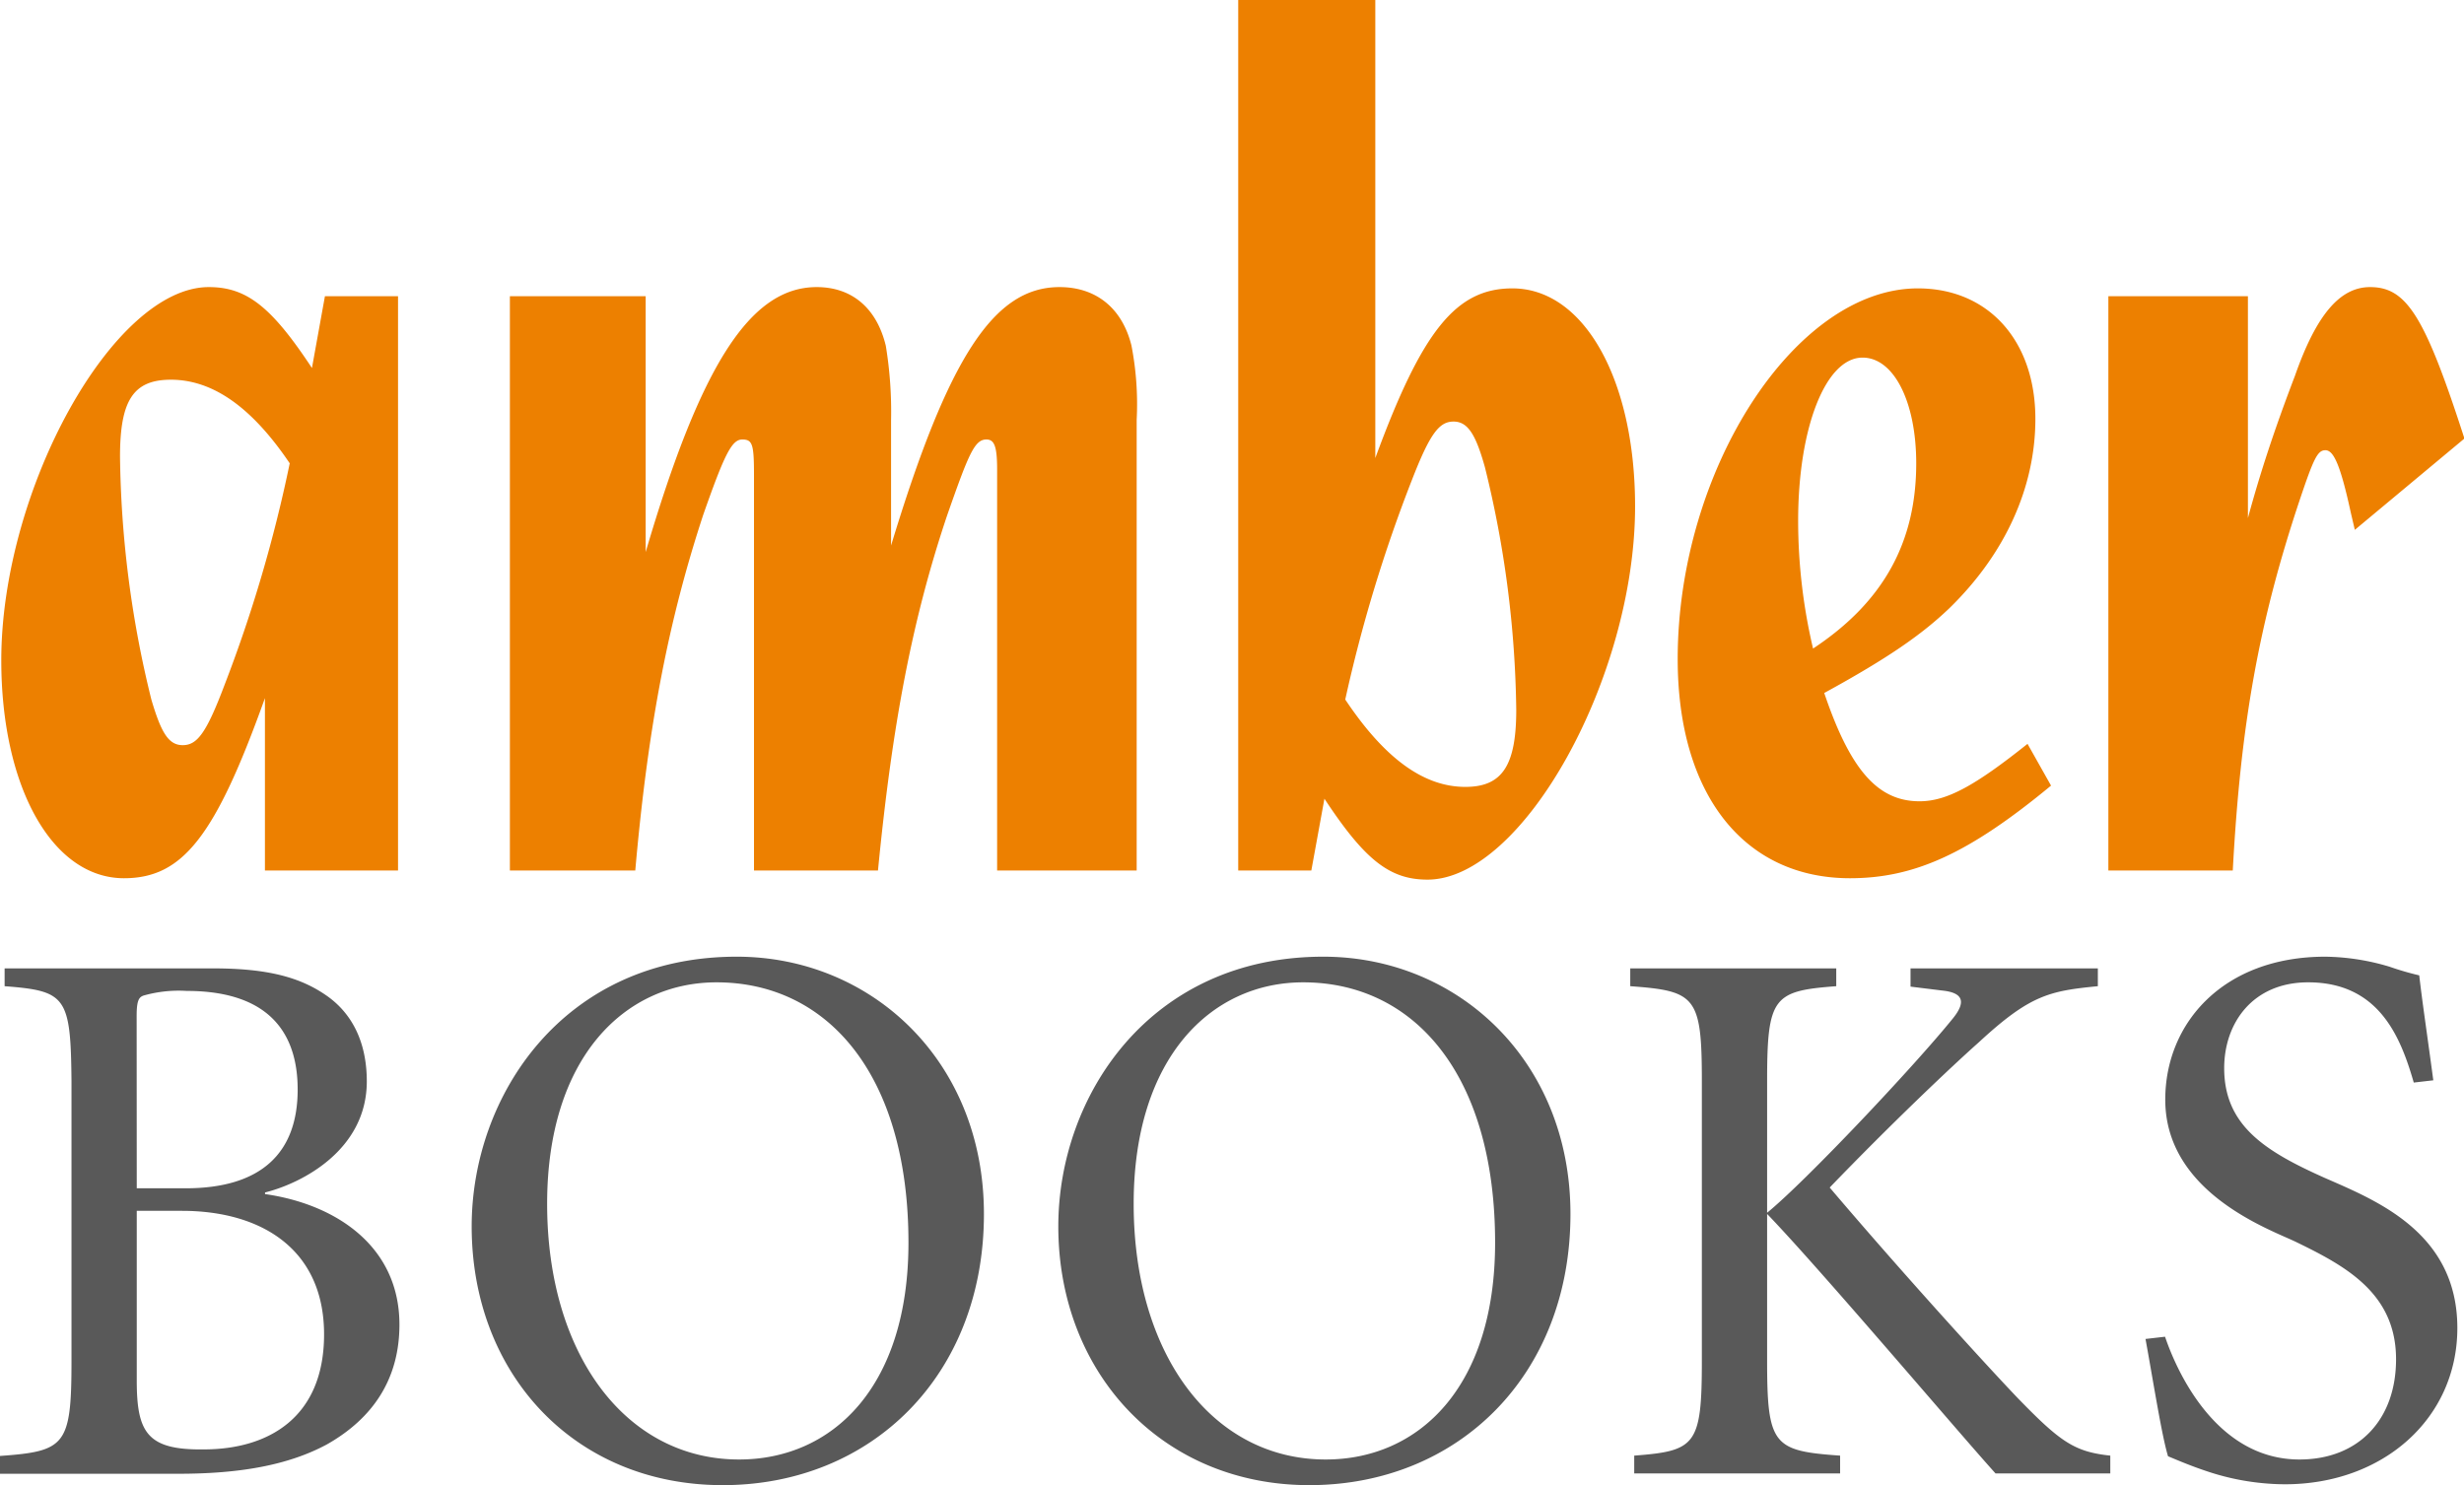 <svg xmlns="http://www.w3.org/2000/svg" viewBox="0 0 229.54 138.38"><g data-name="Warstwa 2"><g data-name="Layer 1"><path d="M29.06 34.29c-3.77-5.71-6.08-7.54-9.61-7.54C10.57 26.75.12 45.6.12 61.53c0 11.79 4.74 20.3 11.43 20.3 5.47 0 8.51-3.89 13.13-16.78v16.06h12.4V27.6h-6.81zm-8.15 29.55c-1.7 4.5-2.55 5.59-3.89 5.59S15 68.22 14.1 65.18a98.61 98.61 0 0 1-2.92-22.62c0-5.23 1.22-7.18 4.74-7.18 3.9 0 7.54 2.56 11.07 7.79a131 131 0 0 1-6.08 20.67zM98.7 26.75c-6.08 0-10.34 6.45-15.69 24.08V39.15a37.83 37.83 0 0 0-.49-6.93c-.85-3.52-3.16-5.47-6.44-5.47-6.2 0-10.82 7.3-15.93 24.69V27.6H47.5v53.51h11.68C60.39 67.37 62.34 57.64 65.5 48c2-5.71 2.68-7.05 3.65-7.05s1.09.48 1.09 3.4v36.76h11.55C83.13 67.37 85 57.64 88.24 48c2-5.71 2.55-7.05 3.65-7.05.73 0 1 .61 1 2.8v37.36h13v-42a28.58 28.58 0 0 0-.49-6.93c-.87-3.48-3.3-5.43-6.7-5.43zm42.19.12c-5.23 0-8.39 3.89-12.77 15.81V0h-12.77v81.11h6.81l1.22-6.69c3.76 5.71 6.08 7.54 9.6 7.54 8.88 0 19.34-18.85 19.34-34.78 0-11.8-4.75-20.31-11.43-20.31zm-4.38 46.45c-3.89 0-7.54-2.67-11.19-8.14a137.22 137.22 0 0 1 6.2-20.43c1.7-4.38 2.56-5.47 3.89-5.47s2.07 1.21 2.92 4.25a98.61 98.61 0 0 1 2.92 22.62c0 5.23-1.34 7.17-4.74 7.17zm42.31 1.34c-3.9 0-6.45-2.92-8.88-10.09 6-3.28 9.12-5.47 11.67-7.91 5.23-5.1 8-11.3 8-17.63 0-7.29-4.38-12.16-10.95-12.16-11.43 0-22.37 16.91-22.37 34.54 0 12.64 6.2 20.42 16.05 20.42 6 0 11.07-2.3 18.73-8.63l-2.19-3.89c-4.88 3.89-7.51 5.35-10.06 5.35zm-11.31-26.14c0-8.64 2.55-15.2 6-15.2 2.92 0 5 4.13 5 9.85 0 7.29-3 12.89-9.61 17.26a52 52 0 0 1-1.39-11.91zm53.28-21.77c-2.8 0-5 2.56-7 8.27-2 5.23-3.29 9.24-4.38 13.25V27.6h-13v53.51H208c.73-13.62 2.43-23.11 6.2-34.42 1.34-4 1.7-4.74 2.43-4.74s1.37 1.22 2.37 5.84l.37 1.58 10.21-8.51c-3.69-11.43-5.39-14.11-8.79-14.11z" fill="#ed8000"/><path d="M19.84 90.23c5.21 0 8.18.87 10.57 2.53s3.76 4.35 3.76 8c0 6.37-6 9.48-9.48 10.35v.15c6.59.94 12.52 4.85 12.52 12.16 0 5.14-2.53 8.76-6.73 11.15-3.69 2-8.32 2.75-13.83 2.75H0v-1.66c6.08-.44 6.66-.95 6.66-8.84v-26.09c-.07-7.89-.51-8.4-6.23-8.84v-1.66zm-7.1 20.49h4.56c7 0 10.43-3.26 10.43-9.2 0-4.34-1.81-9.19-10.35-9.19a12 12 0 0 0-4 .43c-.43.15-.65.44-.65 1.89zm0 2.1v15.78c0 4.85.94 6.52 6.23 6.45 6.08 0 11.22-3 11.22-10.72 0-7.89-5.79-11.51-13.25-11.51zm78.92.29c0 15.06-10.5 25.27-24.33 25.27S43.94 128 43.94 114.27c0-12.17 8.55-25.13 24.69-25.13 12.53 0 23.03 9.7 23.03 23.97zM66.75 91.53c-8.54 0-15.78 7-15.78 20.64 0 14 7.31 23.82 17.88 23.82 8.69 0 15.78-6.74 15.78-20.2 0-15.64-7.53-24.26-17.88-24.26zm79.55 21.58c0 15.06-10.5 25.27-24.33 25.27-13.68 0-23.38-10.43-23.38-24.11 0-12.17 8.54-25.13 24.69-25.13 12.52 0 23.02 9.7 23.02 23.97zm-24.9-21.58c-8.55 0-15.79 7-15.79 20.64 0 14 7.31 23.82 17.89 23.82 8.68 0 15.78-6.74 15.78-20.2 0-15.64-7.53-24.26-17.88-24.26zM164.62 113c3.55-2.89 13.61-13.54 17.3-18.1 1.23-1.52 1-2.39-.94-2.6l-3-.37v-1.7h17.45v1.66c-4.49.44-6.3.8-11.08 5.22-2.6 2.31-8.18 7.6-13.9 13.54 6.45 7.6 14.34 16.29 17.52 19.62 4 4.12 5.29 5 8.62 5.36v1.66H185.9c-3.47-3.84-16.29-19-21.28-24.18v13.68c0 7.89.58 8.4 6.8 8.84v1.66h-19.18v-1.66c5.72-.44 6.3-.95 6.3-8.84v-26.06c0-7.89-.58-8.4-6.67-8.84v-1.66h19.19v1.66c-5.86.44-6.44 1-6.44 8.84zm37.07 11.55c1.15 3.4 4.85 11.44 12.52 11.44 5.5 0 9-3.7 9-9.34 0-6.16-4.71-8.69-9.34-10.94-2.39-1.15-12.16-4.56-12.16-13.25 0-7.16 5.43-13.32 14.91-13.32a21.58 21.58 0 0 1 6 .94 26.73 26.73 0 0 0 2.75.8c.29 2.54.73 5.43 1.31 9.78l-1.82.21c-1.23-4.27-3.25-9.34-9.84-9.34-5.14 0-7.82 3.77-7.82 8 0 5.36 3.84 7.75 9.34 10.21 4.78 2.1 12.38 5.07 12.38 14 0 8.4-6.88 14.56-16.07 14.56a23.17 23.17 0 0 1-6.88-1.09c-1.81-.58-3.12-1.16-4-1.52-.58-1.88-1.38-7-2.1-10.93z" fill="#595959"/></g></g></svg>